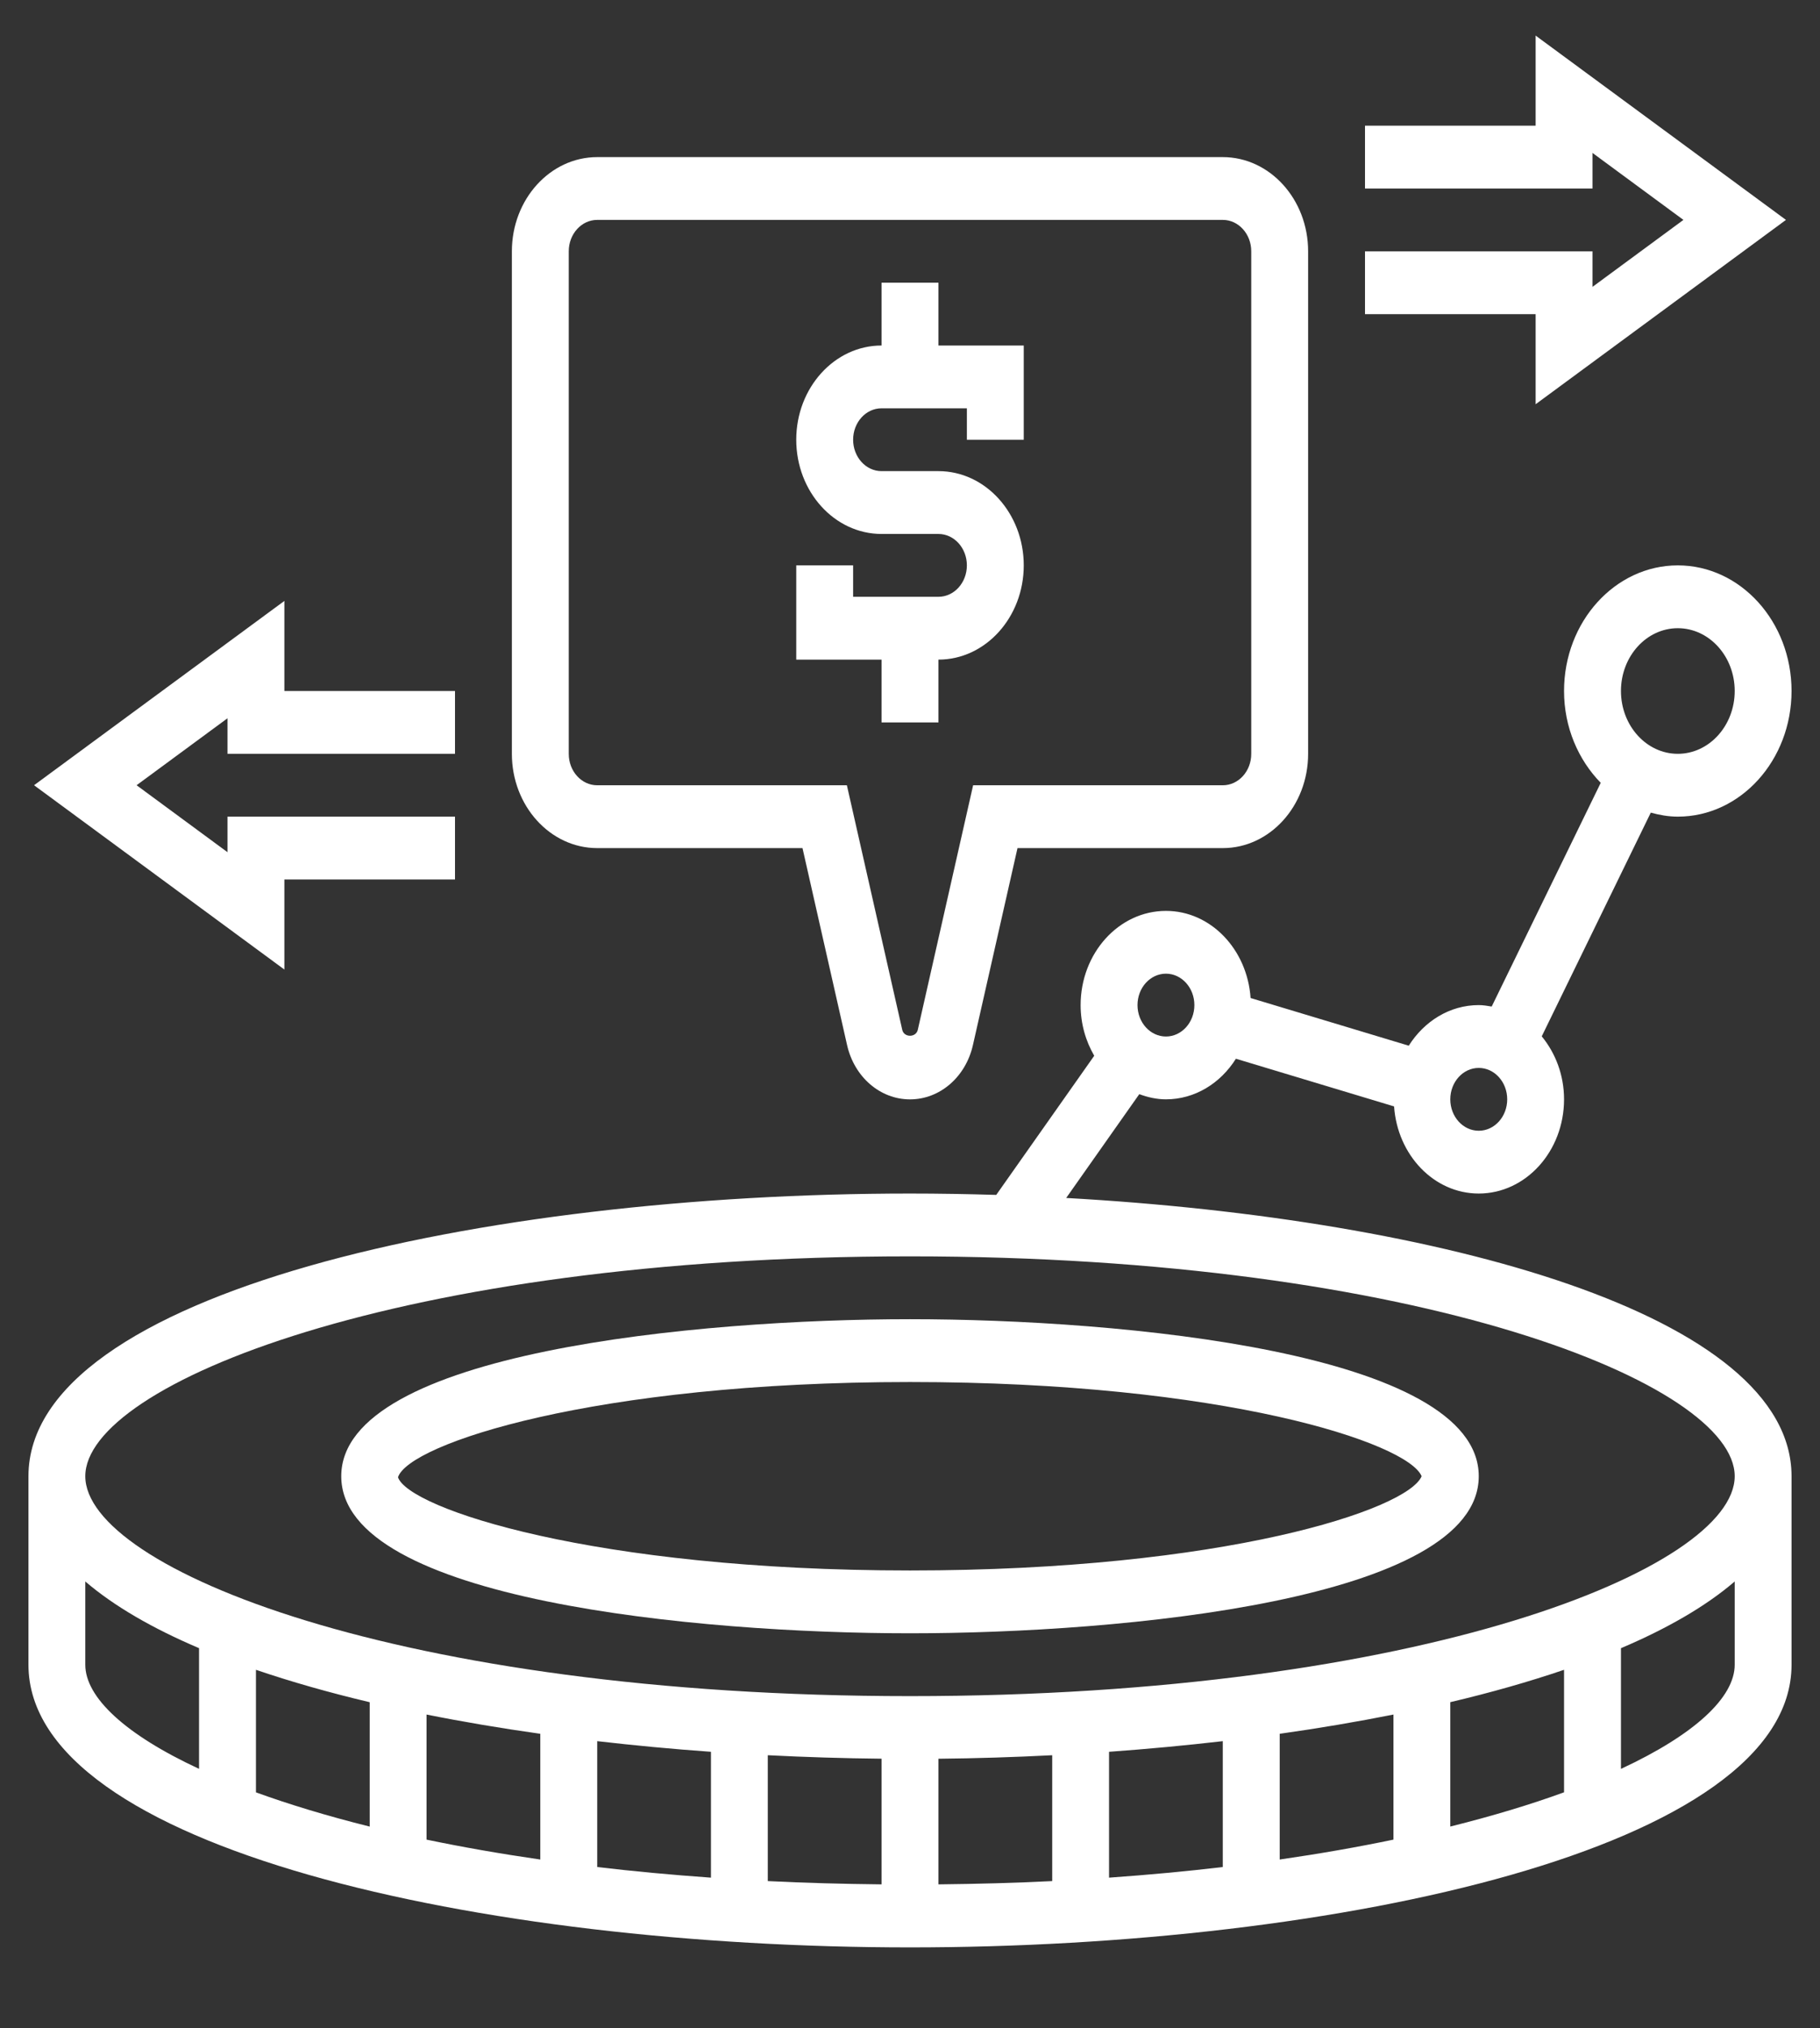 <svg width="44" height="49" viewBox="0 0 44 49" fill="none" xmlns="http://www.w3.org/2000/svg">
<rect x="0" y="0" width="44" height="49" fill="#333333" stroke="none"/>
<path d="M22 31.873C16.893 31.873 8.25 32.672 8.25 35.667C8.25 38.663 16.893 39.462 22 39.462C27.107 39.462 35.75 38.663 35.75 35.667C35.75 32.672 27.107 31.873 22 31.873ZM22 37.944C14.351 37.944 9.876 36.446 9.622 35.692C9.876 34.889 14.351 33.391 22 33.391C29.572 33.391 34.033 34.859 34.369 35.667C34.033 36.476 29.572 37.944 22 37.944Z" fill="white"/>
<path d="M25.776 28.944L27.543 26.436C27.747 26.511 27.961 26.561 28.188 26.561C28.888 26.561 29.507 26.172 29.879 25.58L33.703 26.732C33.784 27.905 34.665 28.837 35.75 28.837C36.887 28.837 37.812 27.816 37.812 26.561C37.812 25.974 37.605 25.444 37.273 25.039L39.909 19.634C40.12 19.692 40.336 19.731 40.562 19.731C42.079 19.731 43.312 18.369 43.312 16.695C43.312 15.021 42.079 13.66 40.562 13.66C39.046 13.66 37.812 15.021 37.812 16.695C37.812 17.574 38.158 18.36 38.699 18.914L36.063 24.319C35.96 24.302 35.857 24.284 35.75 24.284C35.049 24.284 34.431 24.674 34.058 25.265L30.234 24.113C30.154 22.939 29.272 22.008 28.188 22.008C27.05 22.008 26.125 23.029 26.125 24.284C26.125 24.736 26.248 25.154 26.454 25.508L24.085 28.87C23.389 28.849 22.694 28.837 22 28.837C11.668 28.837 0.688 31.231 0.688 35.667V40.221C0.688 44.657 11.668 47.051 22 47.051C32.332 47.051 43.312 44.657 43.312 40.221V35.667C43.312 31.77 34.839 29.45 25.776 28.944ZM40.562 15.178C41.321 15.178 41.938 15.858 41.938 16.695C41.938 17.532 41.321 18.213 40.562 18.213C39.804 18.213 39.188 17.532 39.188 16.695C39.188 15.858 39.804 15.178 40.562 15.178ZM35.75 25.802C36.13 25.802 36.438 26.142 36.438 26.561C36.438 26.98 36.13 27.32 35.75 27.32C35.37 27.32 35.062 26.98 35.062 26.561C35.062 26.142 35.37 25.802 35.75 25.802ZM28.188 23.525C28.567 23.525 28.875 23.865 28.875 24.284C28.875 24.703 28.567 25.043 28.188 25.043C27.808 25.043 27.5 24.703 27.5 24.284C27.5 23.865 27.808 23.525 28.188 23.525ZM2.062 40.221V38.21C2.758 38.807 3.692 39.345 4.812 39.821V42.737C3.024 41.907 2.062 41.008 2.062 40.221ZM37.812 40.344V43.304C37.005 43.598 36.085 43.876 35.062 44.131V41.126C36.043 40.895 36.964 40.633 37.812 40.344ZM33.688 44.447C32.831 44.626 31.912 44.787 30.938 44.928V41.89C31.884 41.757 32.804 41.601 33.688 41.425V44.447ZM29.562 45.109C28.687 45.213 27.768 45.298 26.812 45.366V42.325C27.742 42.258 28.661 42.172 29.562 42.068V45.109ZM25.438 45.449C24.551 45.493 23.633 45.518 22.688 45.528V42.493C23.604 42.484 24.523 42.455 25.438 42.408V45.449ZM21.312 45.528C20.367 45.518 19.449 45.493 18.562 45.449V42.408C19.477 42.454 20.396 42.483 21.312 42.492V45.528ZM17.188 45.366C16.232 45.298 15.313 45.213 14.438 45.109V42.068C15.339 42.172 16.258 42.259 17.188 42.325V45.366ZM13.062 44.928C12.088 44.787 11.169 44.626 10.312 44.447V41.425C11.196 41.602 12.116 41.757 13.062 41.89V44.928ZM8.938 44.132C7.915 43.877 6.995 43.598 6.188 43.305V40.344C7.036 40.633 7.957 40.895 8.938 41.127V44.132ZM39.188 42.738V39.822C40.308 39.346 41.242 38.808 41.938 38.21V40.221C41.938 41.008 40.976 41.907 39.188 42.738ZM22 40.98C9.647 40.98 2.062 37.886 2.062 35.667C2.062 33.449 9.647 30.355 22 30.355C34.353 30.355 41.938 33.449 41.938 35.667C41.938 37.886 34.353 40.98 22 40.98Z" fill="white"/>
<path d="M21.312 17.454H22.688V15.937C23.825 15.937 24.75 14.915 24.75 13.66C24.75 12.405 23.825 11.383 22.688 11.383H21.312C20.933 11.383 20.625 11.043 20.625 10.624C20.625 10.205 20.933 9.865 21.312 9.865H23.375V10.624H24.75V8.348H22.688V6.83H21.312V8.348C20.175 8.348 19.25 9.369 19.25 10.624C19.25 11.88 20.175 12.901 21.312 12.901H22.688C23.067 12.901 23.375 13.241 23.375 13.66C23.375 14.079 23.067 14.419 22.688 14.419H20.625V13.66H19.25V15.937H21.312V17.454Z" fill="white"/>
<path d="M14.438 20.491H19.401L20.479 25.251C20.654 26.023 21.279 26.562 22 26.562C22.721 26.562 23.346 26.023 23.521 25.251L24.599 20.491H29.562C30.7 20.491 31.625 19.469 31.625 18.214V6.072C31.625 4.817 30.7 3.796 29.562 3.796H14.438C13.3 3.796 12.375 4.817 12.375 6.072V18.214C12.375 19.469 13.3 20.491 14.438 20.491ZM13.75 6.072C13.75 5.653 14.058 5.313 14.438 5.313H29.562C29.942 5.313 30.25 5.653 30.25 6.072V18.214C30.25 18.633 29.942 18.973 29.562 18.973H23.526L22.188 24.883C22.144 25.072 21.856 25.072 21.813 24.883L20.474 18.973H14.438C14.058 18.973 13.75 18.633 13.75 18.214V6.072Z" fill="white"/>
<path d="M6.875 21.249H11V19.731H5.5V20.59L3.302 18.972L5.5 17.354V18.213H11V16.695H6.875V14.519L0.823 18.972L6.875 23.425V21.249Z" fill="white"/>
<path d="M37.125 9.767L43.177 5.313L37.125 0.86V3.037H33V4.555H38.5V3.695L40.698 5.313L38.5 6.931V6.072H33V7.59H37.125V9.767Z" fill="white"/>
</svg>
